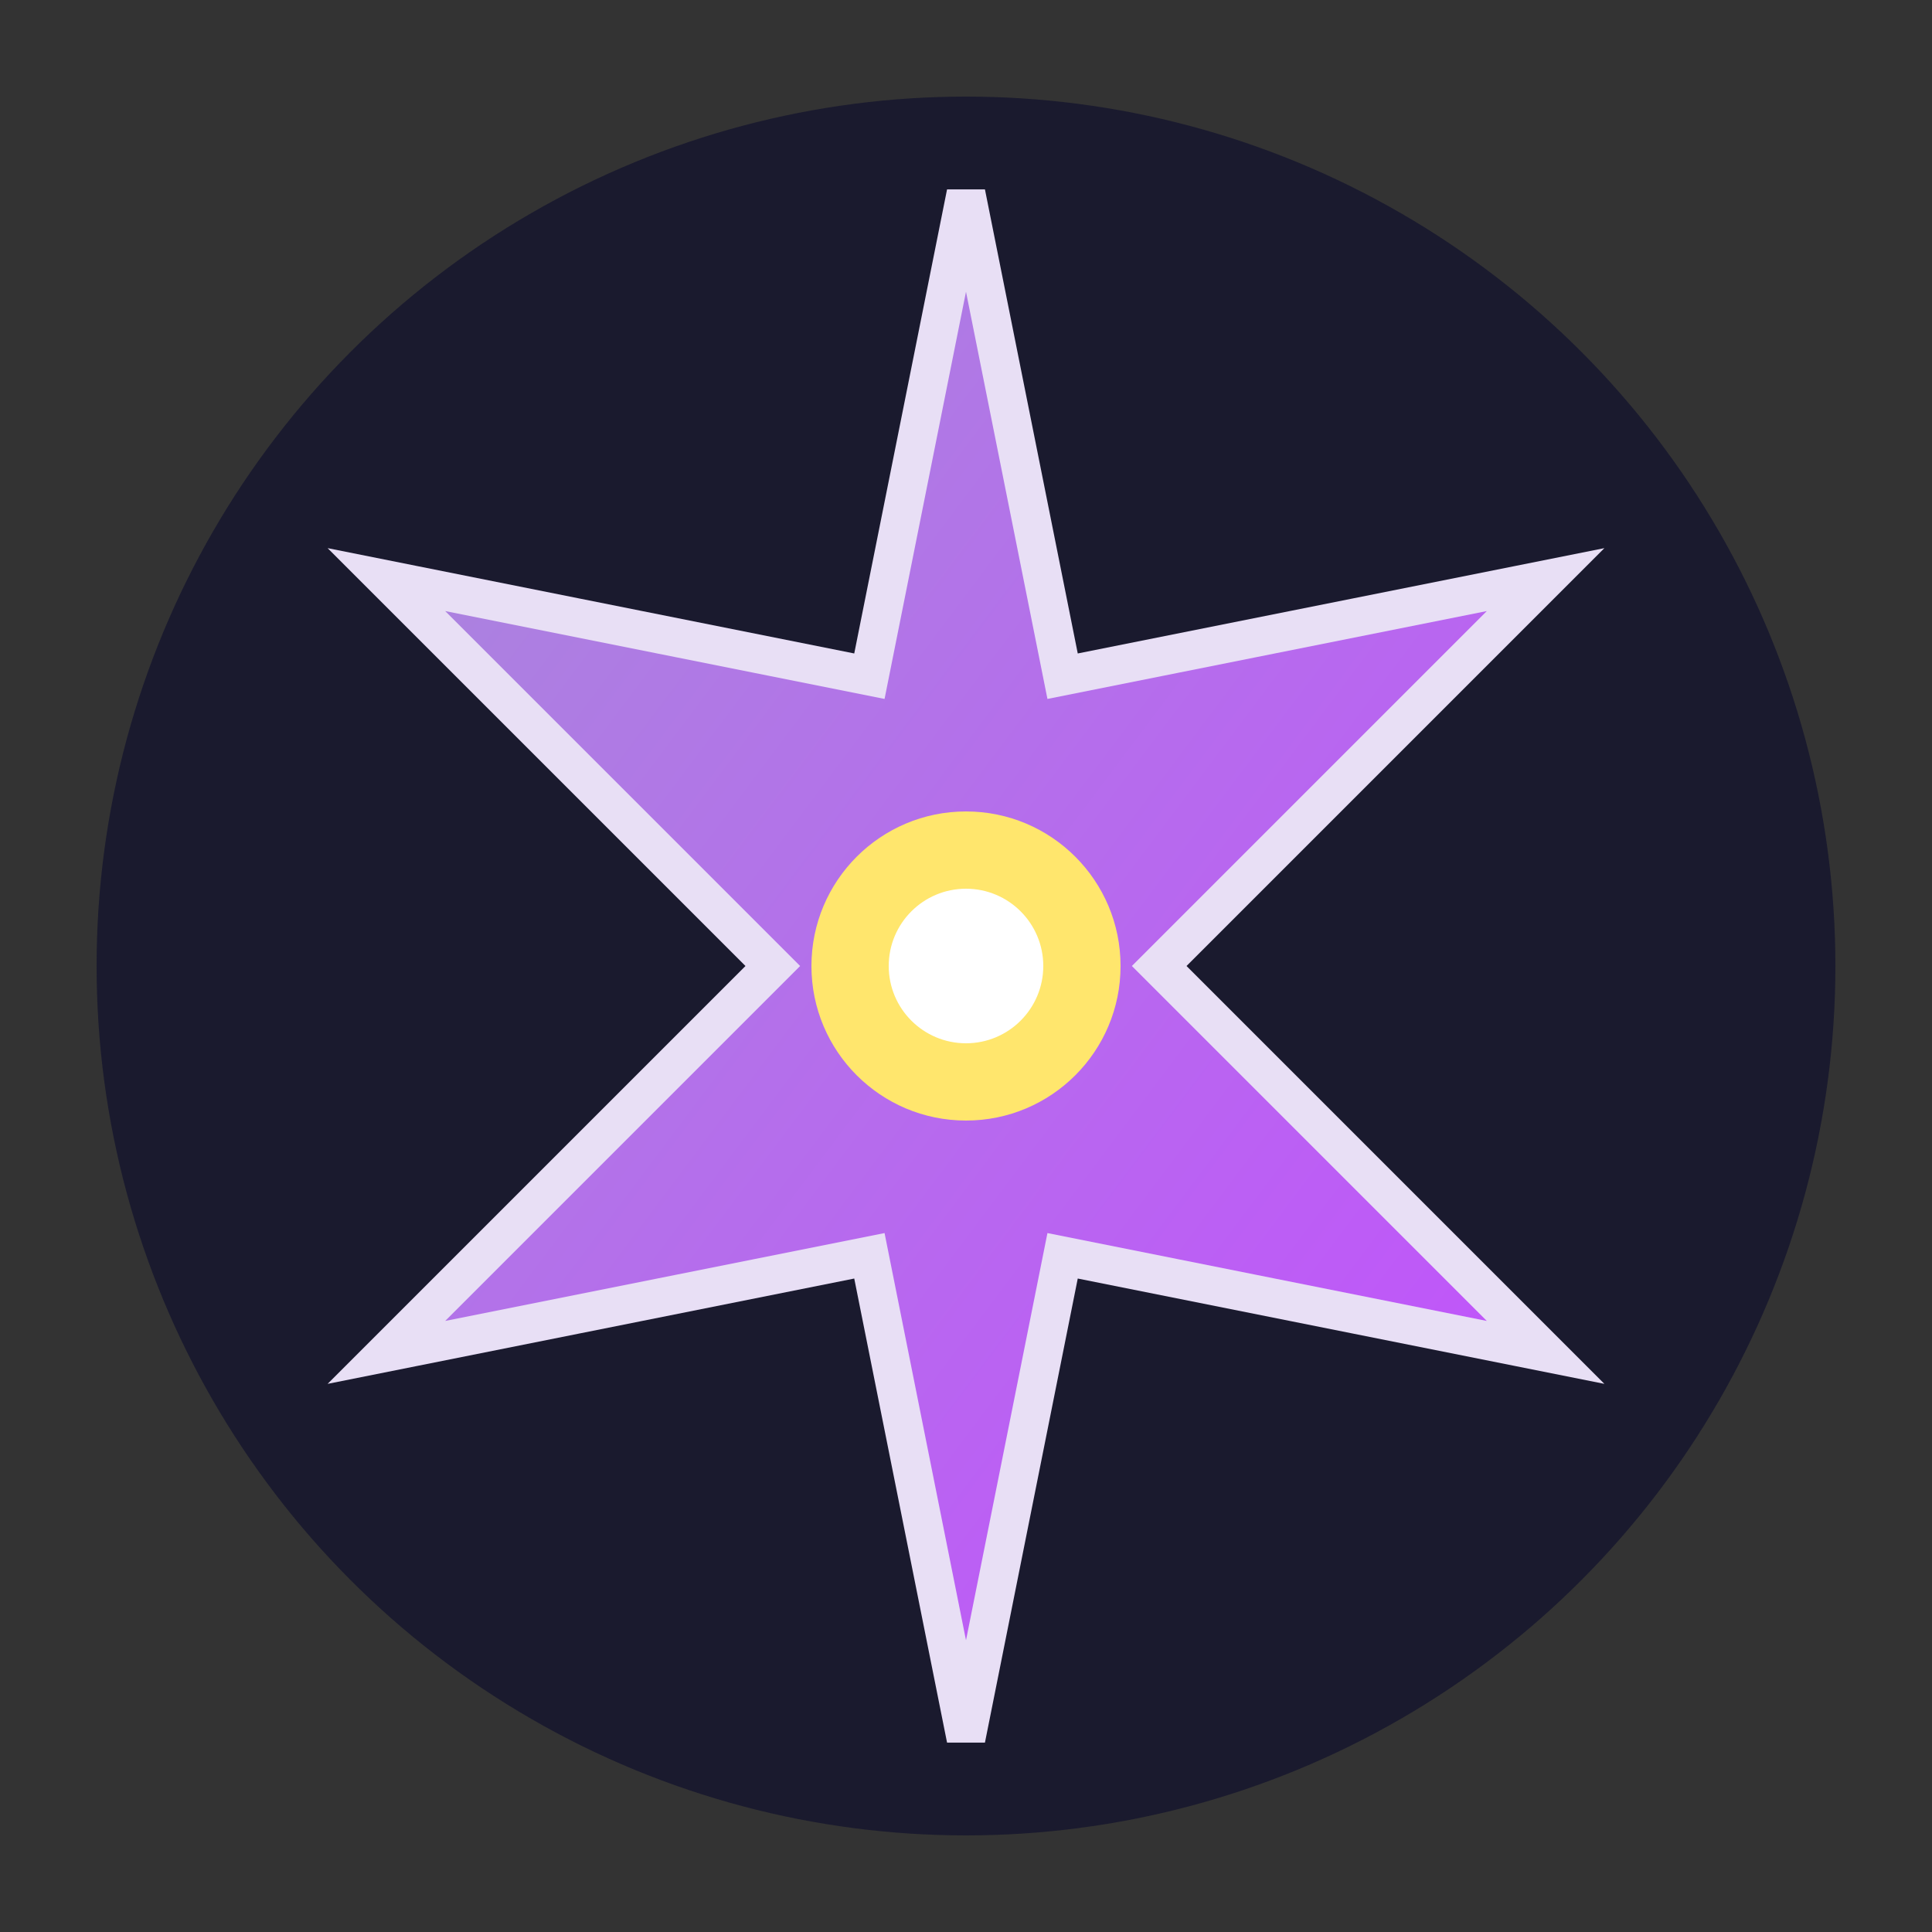 <svg xmlns="http://www.w3.org/2000/svg" viewBox="0 0 100 100">
  <rect x="0" y="0" width="100" height="100" fill="#333333" stroke="none"/>
  <defs>
    <linearGradient id="grad" x1="0%" y1="0%" x2="100%" y2="100%">
      <stop offset="0%" style="stop-color:#a78bda;stop-opacity:1" />
      <stop offset="100%" style="stop-color:#c44dff;stop-opacity:1" />
    </linearGradient>
  </defs>
  <!-- Background circle -->
  <circle cx="50" cy="50" r="45" fill="#1a1a2e"/>
  <!-- Star burst -->
  <path d="M50 10 L55 35 L80 30 L60 50 L80 70 L55 65 L50 90 L45 65 L20 70 L40 50 L20 30 L45 35 Z"
        fill="url(#grad)"
        stroke="#e8dff5"
        stroke-width="2"/>
  <!-- Center sparkle -->
  <circle cx="50" cy="50" r="8" fill="#ffe66d"/>
  <circle cx="50" cy="50" r="4" fill="#fff"/>
</svg>
